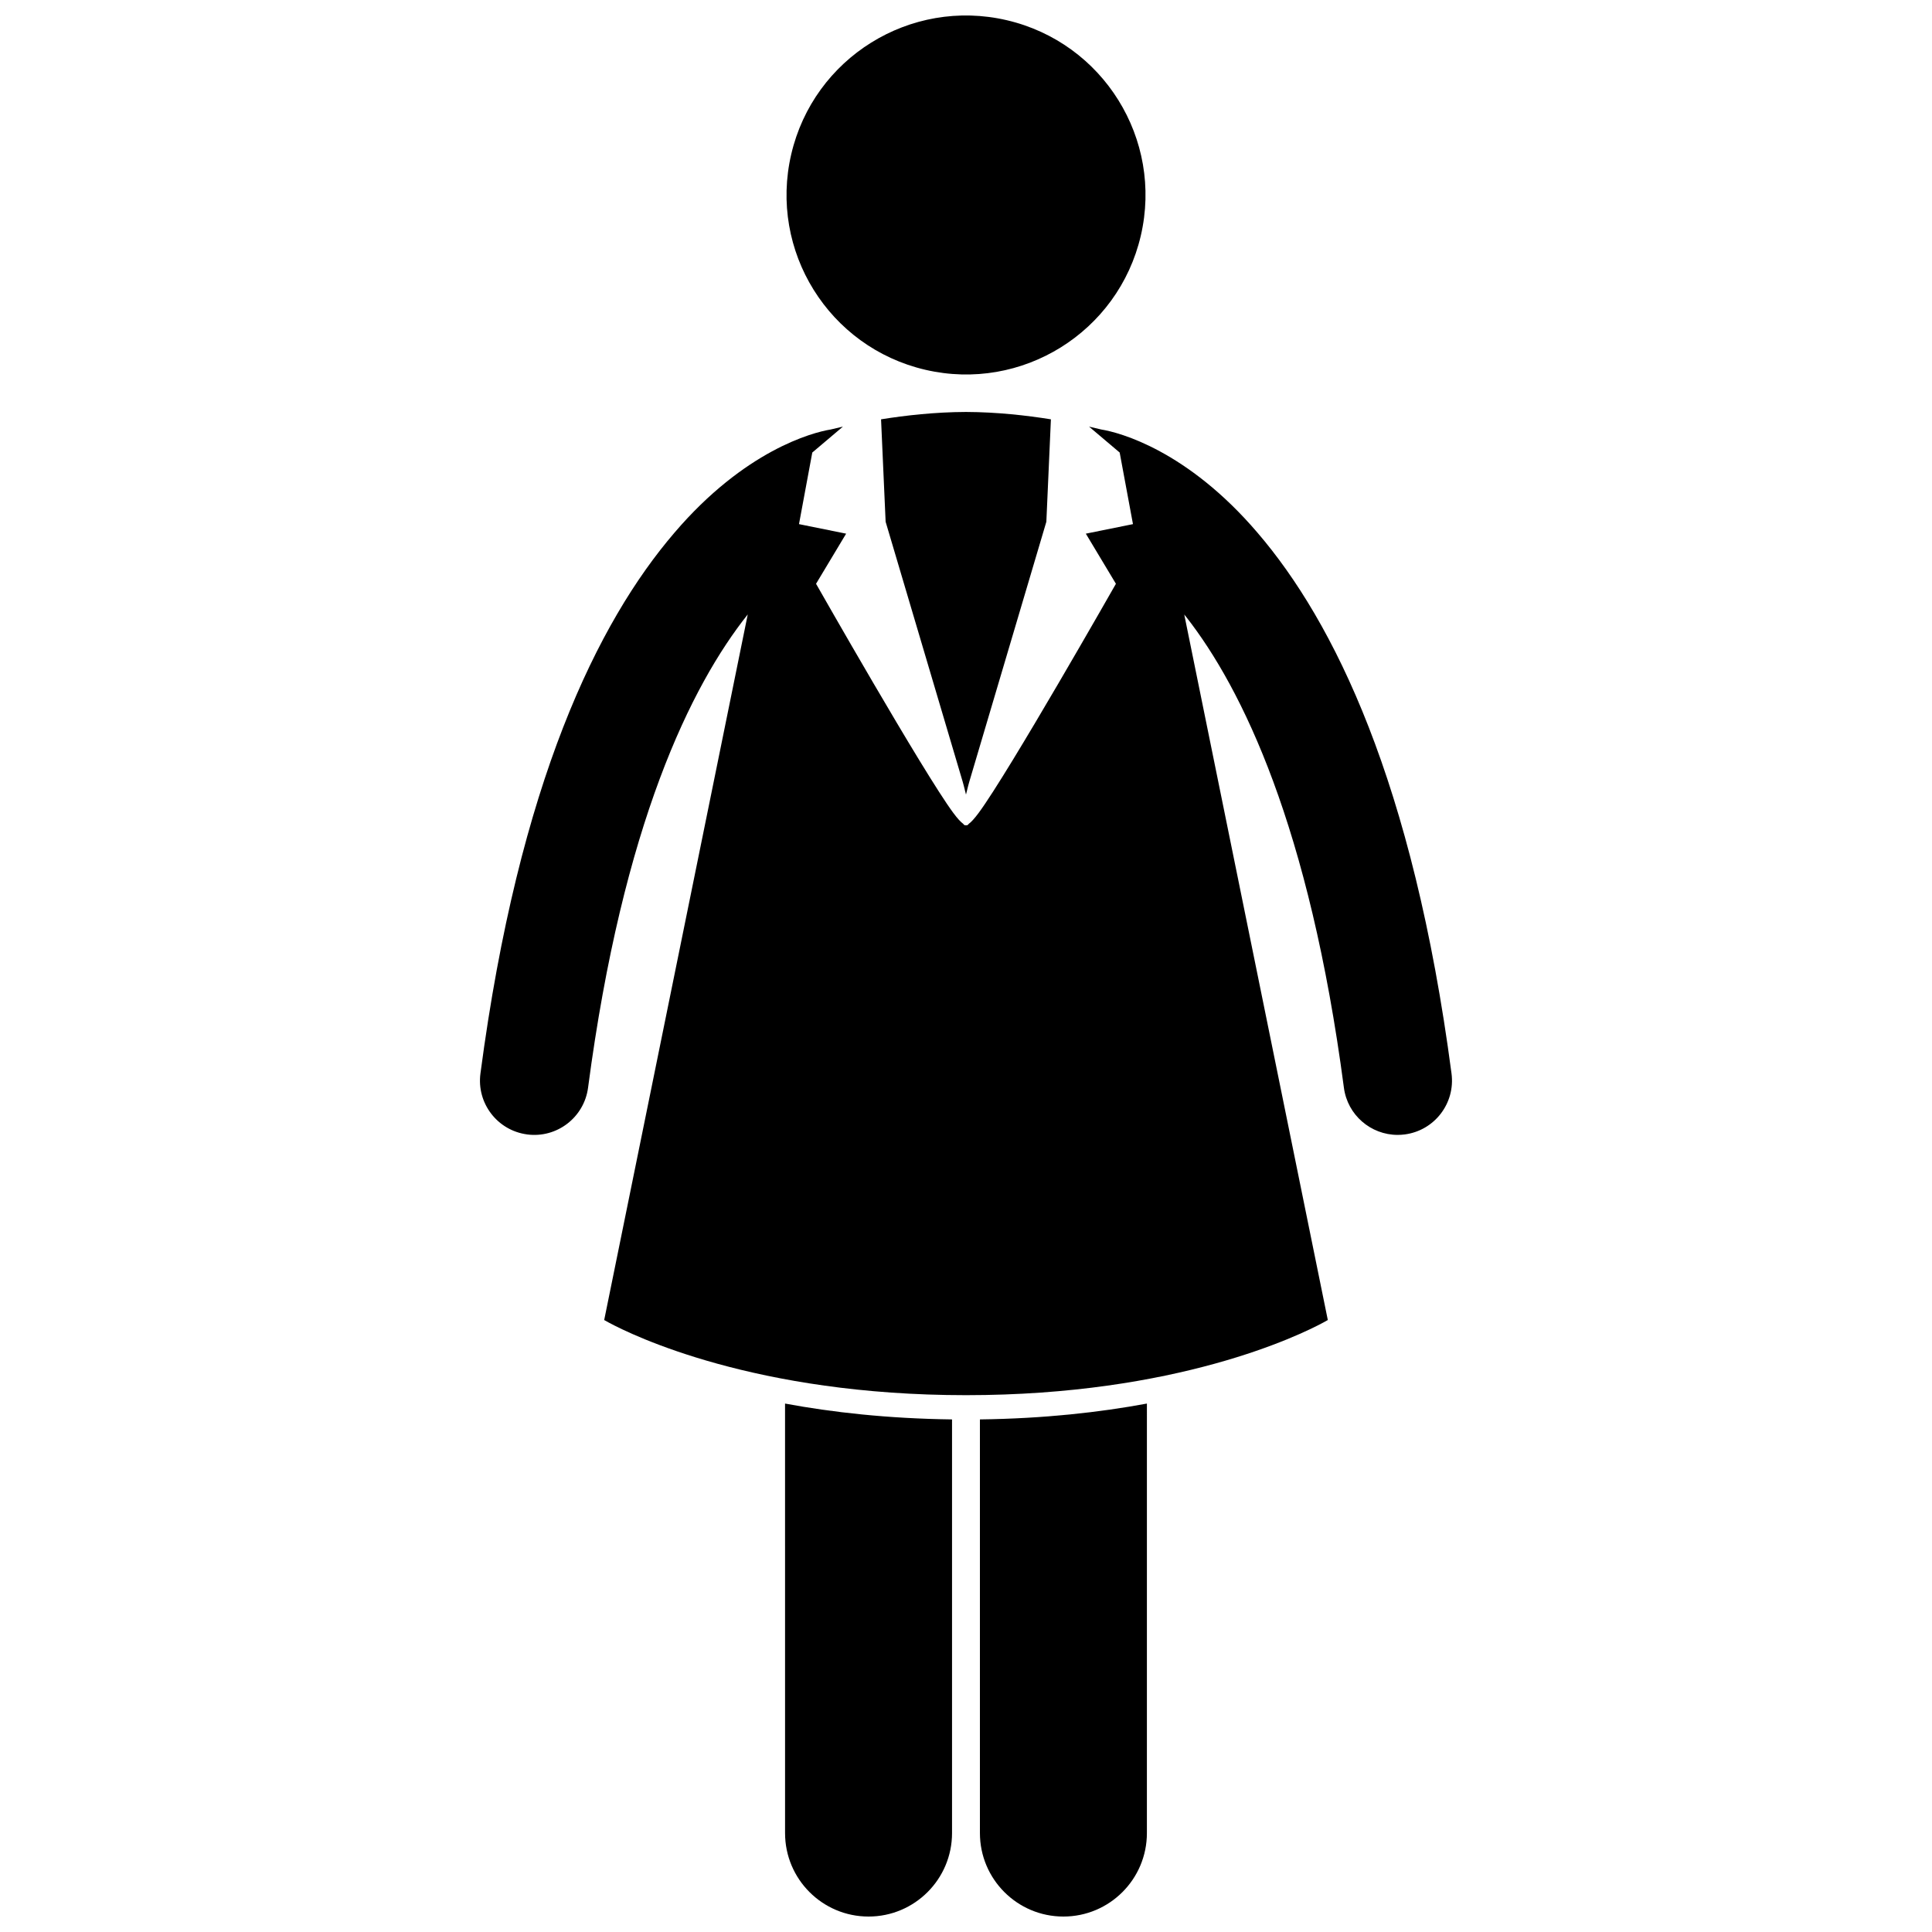 <?xml version="1.0" encoding="UTF-8"?>
<!-- Uploaded to: SVG Repo, www.svgrepo.com, Generator: SVG Repo Mixer Tools -->
<svg width="800px" height="800px" version="1.1" viewBox="144 144 512 512" xmlns="http://www.w3.org/2000/svg">
 <defs>
  <clipPath id="c">
   <path d="m352 515h45v136.9h-45z"/>
  </clipPath>
  <clipPath id="b">
   <path d="m403 515h45v136.9h-45z"/>
  </clipPath>
  <clipPath id="a">
   <path d="m352 148.09h96v95.906h-96z"/>
  </clipPath>
 </defs>
 <g clip-path="url(#c)">
  <path d="m352.05 629.78c0 12.219 9.906 22.125 22.125 22.125 12.215 0 22.125-9.906 22.125-22.125v-109.62c-17.047-0.215-31.824-1.891-44.254-4.199z"/>
 </g>
 <g clip-path="url(#b)">
  <path d="m403.69 629.78c0 12.219 9.902 22.125 22.125 22.125 12.215 0 22.125-9.906 22.125-22.125l0.004-113.82c-12.43 2.305-27.207 3.984-44.254 4.199z"/>
 </g>
 <g clip-path="url(#a)">
  <path d="m410.79 149.35c25.582 5.961 41.492 31.527 35.535 57.109-5.957 25.586-31.527 41.496-57.109 35.535-25.582-5.957-41.488-31.523-35.531-57.109 5.957-25.582 31.523-41.492 57.105-35.535"/>
 </g>
 <path d="m283.7 444.64c7.875 1.039 15.098-4.504 16.141-12.379 9.219-69.941 27.34-106.6 42.32-125.43l-38.043 186.99s0.41 0.242 1.18 0.656c6.356 3.418 38.801 19.258 94.703 19.258s88.352-15.84 94.703-19.258c0.77-0.414 1.18-0.656 1.18-0.656l-38.043-186.96c0.176 0.223 0.348 0.418 0.527 0.648 14.863 19 32.676 55.656 41.781 124.75 0.953 7.234 7.133 12.5 14.242 12.5 0.625 0 1.262-0.039 1.902-0.125 7.875-1.039 13.414-8.266 12.375-16.141-10.199-77.305-31.191-119.75-51.418-143.32-18.625-21.805-36.543-26.566-41.387-27.348-0.738-0.18-1.848-0.453-3.254-0.766l8.117 6.867 3.523 18.973-12.492 2.527 7.973 13.281s-28.402 49.965-36.371 60.715c-1.145 1.543-2.004 2.461-2.652 2.922-0.152 0.281-0.387 0.41-0.711 0.348-0.324 0.062-0.559-0.066-0.711-0.348-0.645-0.465-1.508-1.379-2.652-2.922-7.969-10.746-36.371-60.715-36.371-60.715l7.973-13.281-12.492-2.527 3.523-18.973 8.117-6.867c-1.41 0.316-2.523 0.586-3.262 0.766-4.848 0.785-22.762 5.543-41.383 27.348-20.23 23.578-41.219 66.02-51.414 143.32-1.043 7.875 4.496 15.102 12.375 16.141z"/>
 <path d="m378.7 282.27 20.434 68.938s0.422 1.473 0.863 3.359c0.441-1.891 0.863-3.359 0.863-3.359l20.434-68.938 1.207-27.145c-6.367-1.023-14.27-1.922-22.504-1.953-8.238 0.027-16.141 0.93-22.508 1.953z"/>
</svg>